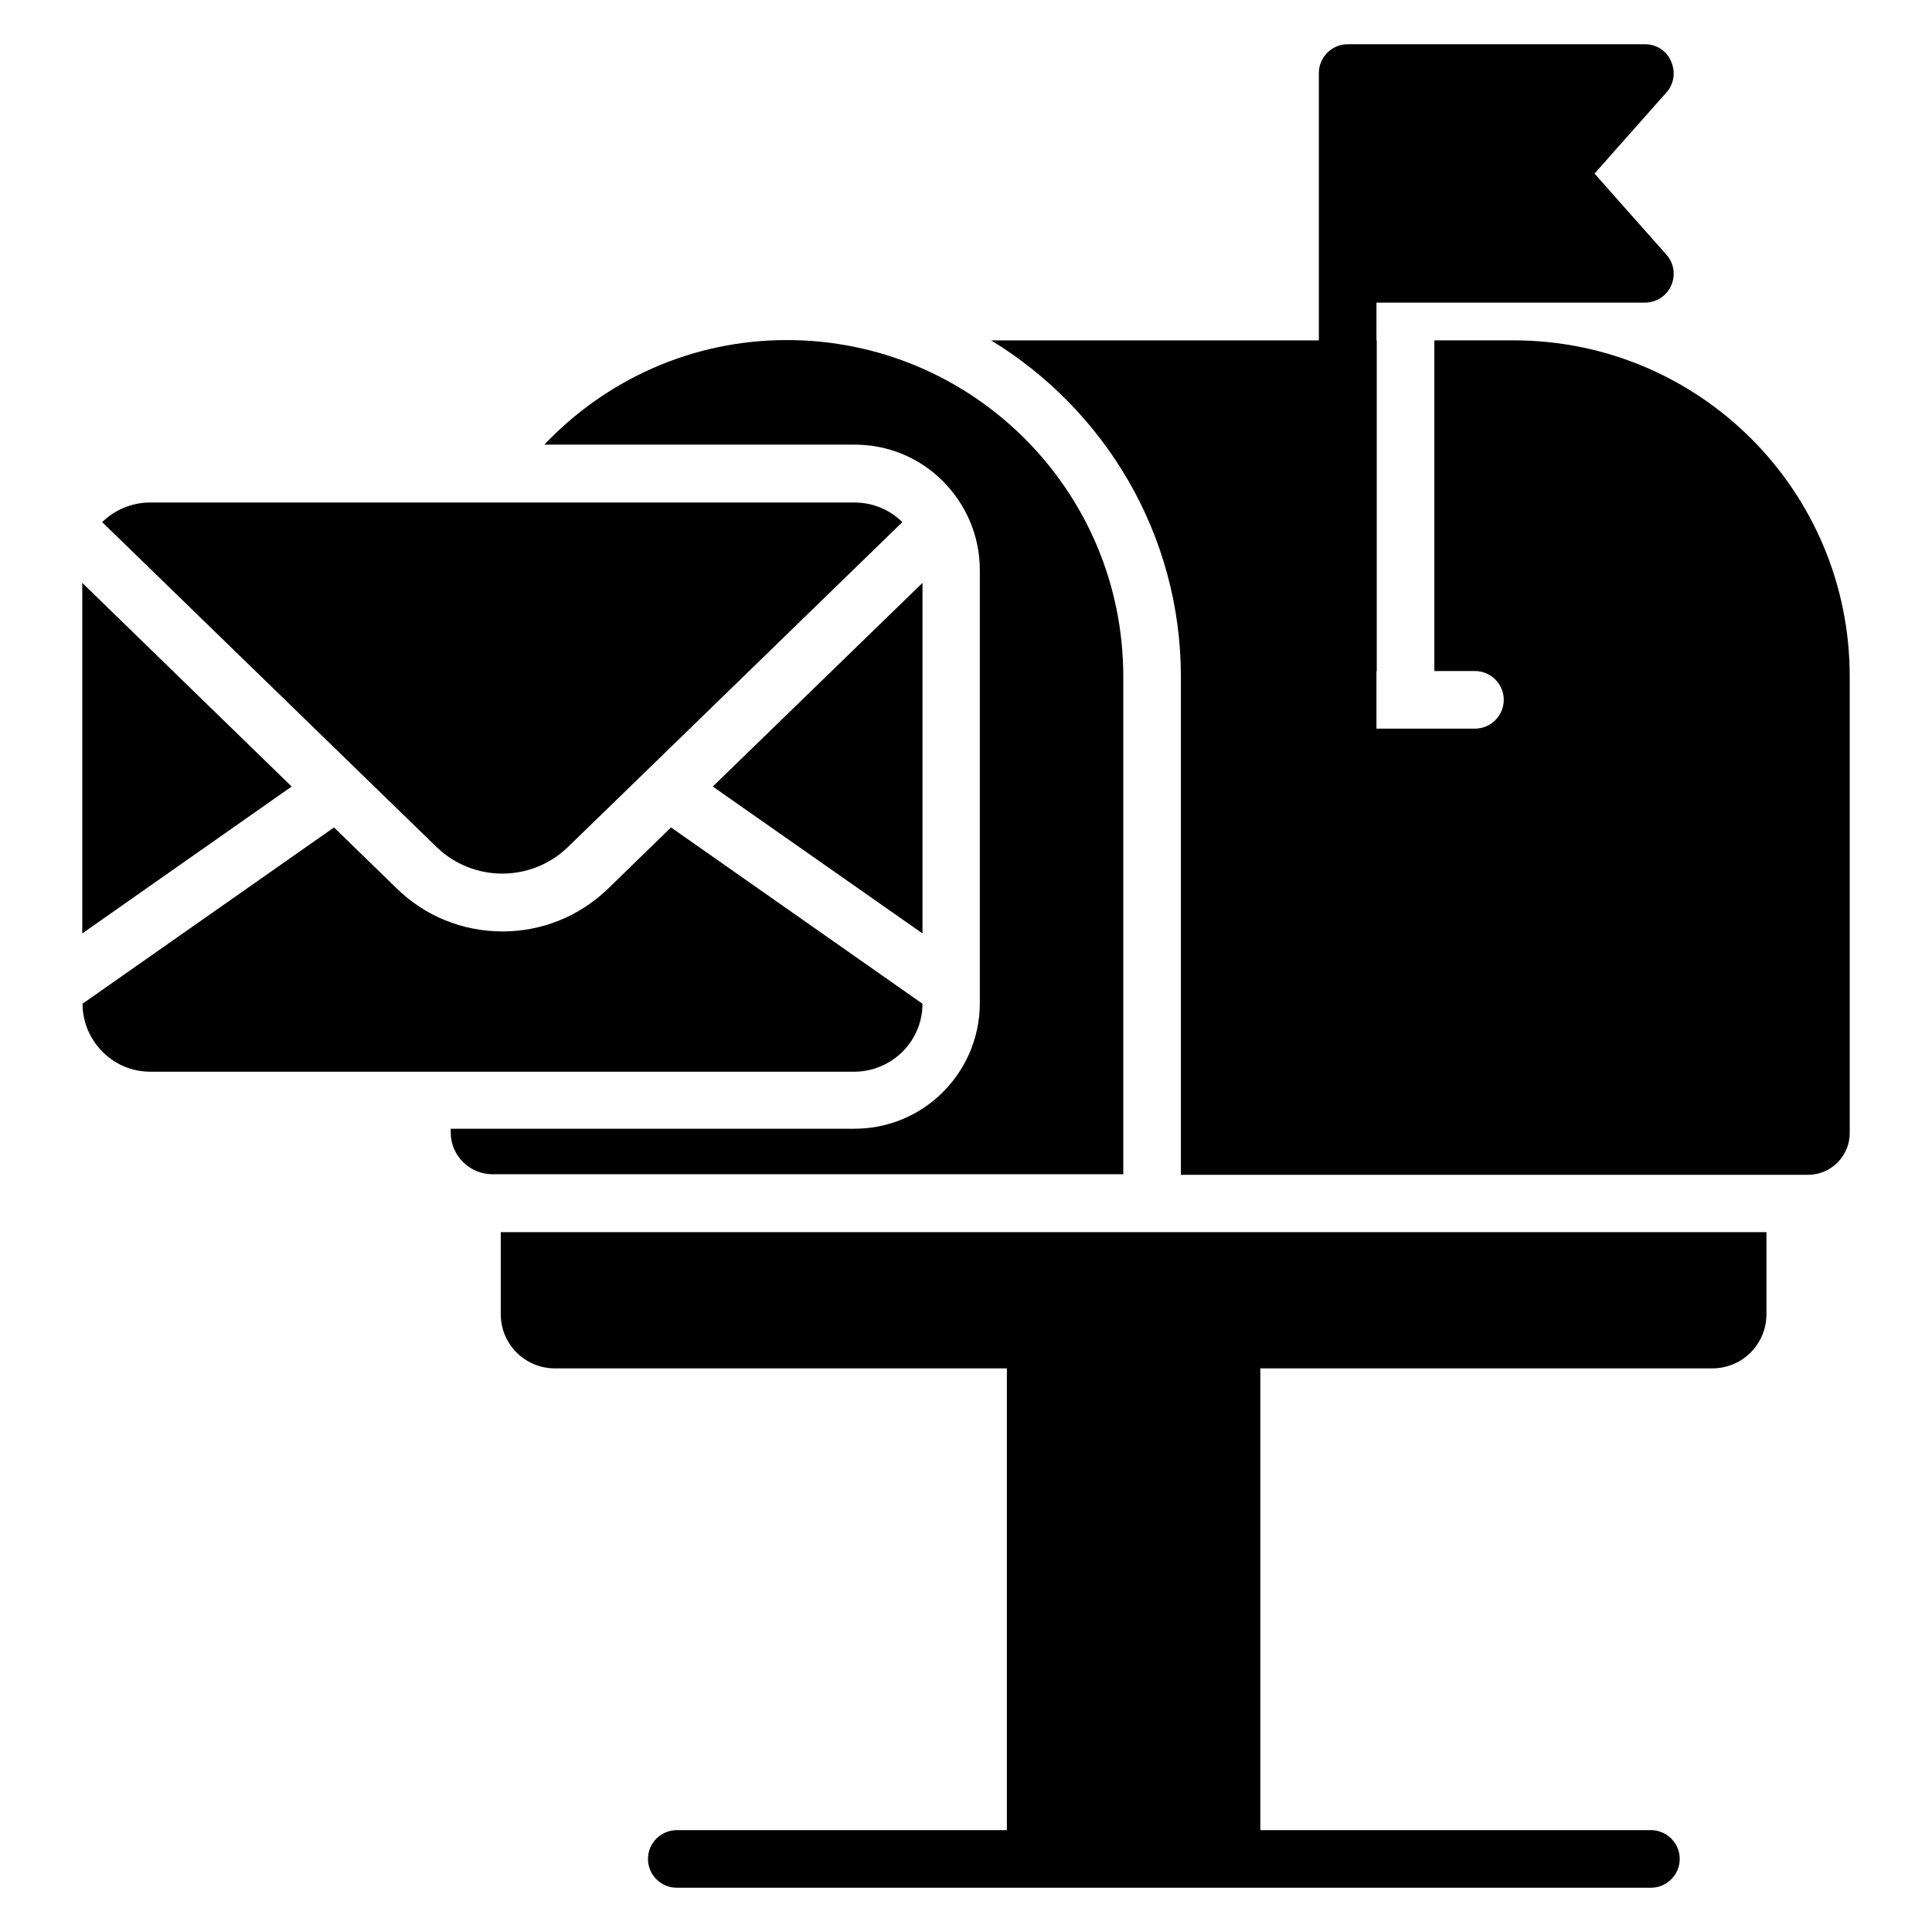 <?xml version="1.0" encoding="UTF-8"?>
<!-- Uploaded to: SVG Repo, www.svgrepo.com, Generator: SVG Repo Mixer Tools -->
<svg fill="#000000" width="800px" height="800px" version="1.1" viewBox="144 144 512 512" xmlns="http://www.w3.org/2000/svg">
 <g>
  <path d="m259.7 368.47c9.695 9.391 25.113 9.391 34.809 0l13.055-12.672 75.57-73.434c-3.281-3.207-7.711-5.191-12.672-5.191h-186.71c-4.887 0-9.391 1.984-12.672 5.191l75.57 73.434z"/>
  <path d="m381.14 470.53h-104.43v21.754c0 7.938 6.414 14.352 14.352 14.352h119.77v122.37h-87.48c-4.199 0-7.633 3.434-7.633 7.633s3.434 7.633 7.633 7.633h258.16c4.199 0 7.633-3.434 7.633-7.633s-3.434-7.633-7.633-7.633h-103.51v-122.37h119.77c7.938 0 14.352-6.414 14.352-14.352v-21.754z"/>
  <path d="m441.68 323.28c0-49.234-39.922-89.16-89.16-89.16-25.344 0-48.09 10.688-64.273 27.711h82.211c8.777 0 17.023 3.359 23.281 9.543 6.414 6.414 9.922 14.809 9.922 23.664v114.88c0 9.312-3.969 18.242-10.84 24.504-6.031 5.574-14.047 8.703-22.367 8.703h-107.01v0.992c0 6.106 4.961 11.07 11.07 11.07h167.17z"/>
  <path d="m165.8 298.47v92.898l55.492-38.93z"/>
  <path d="m388.47 298.47-55.574 53.969 55.574 38.93z"/>
  <path d="m382.59 423.28c3.586-3.281 5.879-8.016 5.879-13.281l-66.641-46.719-16.641 16.184c-7.559 7.328-17.48 11.375-28.016 11.375-10.535 0-20.535-4.047-28.016-11.375l-16.641-16.184-66.641 46.719c0 5.266 2.289 10 5.879 13.281 3.207 2.977 7.406 4.734 12.137 4.734h186.79c4.504-0.078 8.699-1.836 11.906-4.734z"/>
  <path d="m545.11 234.2h-20.992v87.633h10.762c4.199 0 7.633 3.434 7.633 7.633 0 4.199-3.434 7.633-7.633 7.633h-26.105v-15.266h0.078v-87.633h-0.078l0.004-10h71.145c2.977 0 5.727-1.754 6.945-4.504 1.223-2.75 0.762-5.953-1.223-8.168l-19.082-21.527 19.082-21.527c1.984-2.215 2.441-5.418 1.223-8.168-1.145-2.82-3.894-4.578-6.871-4.578h-78.855c-4.199 0-7.633 3.434-7.633 7.633v70.84h-86.867c30.074 18.32 50.305 51.375 50.305 89.16v131.98h166.18c6.106 0 11.07-4.961 11.07-11.07v-120.99c0-49.234-39.848-89.082-89.086-89.082z"/>
 </g>
</svg>